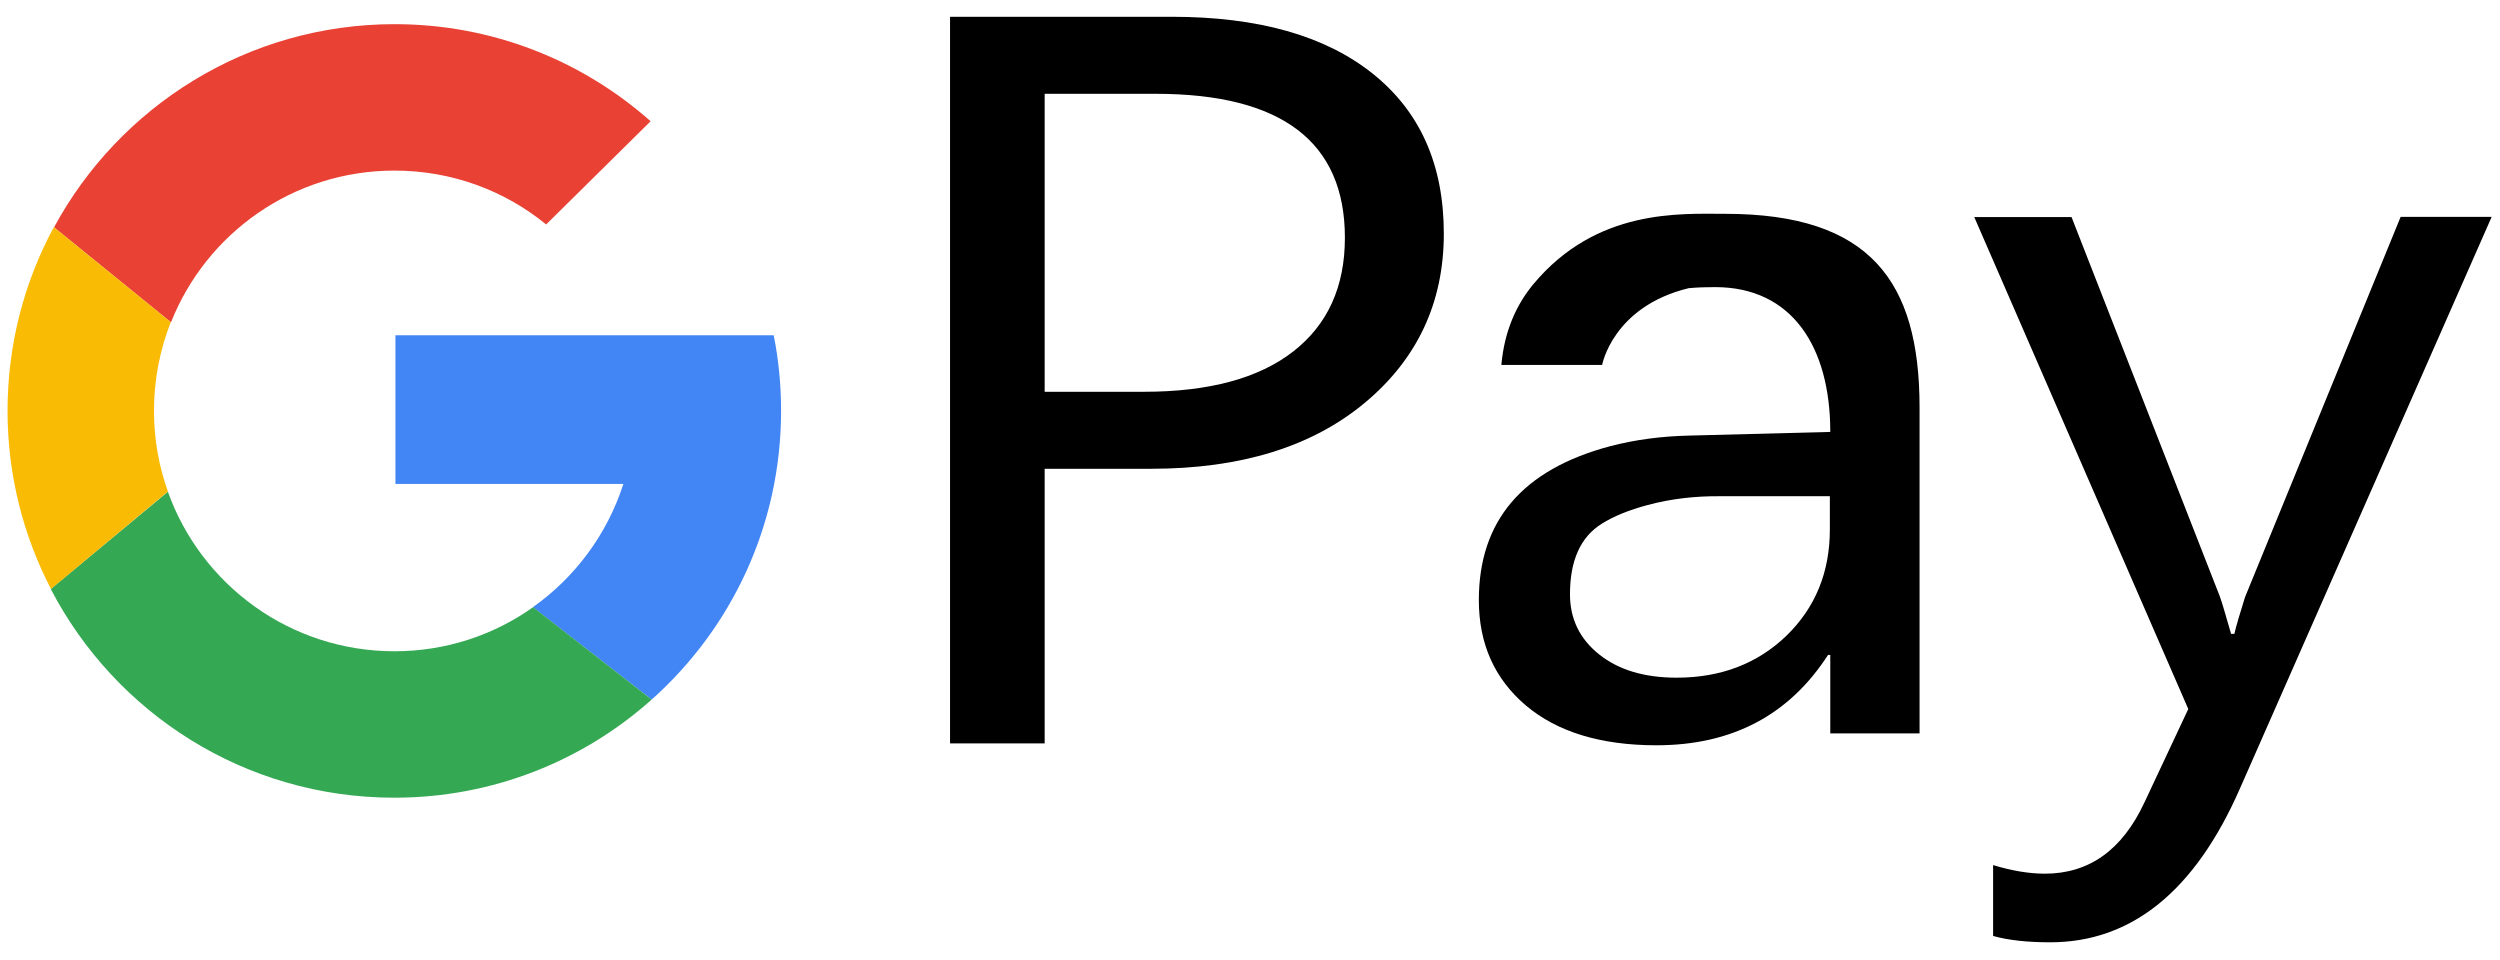 <svg width="125" height="48" viewBox="0 0 125 48" fill="none" xmlns="http://www.w3.org/2000/svg">
<path d="M52.233 23.439V37.171H47.502V0.839H58.592C62.903 0.839 66.251 1.781 68.627 3.676C71.003 5.57 72.191 8.233 72.191 11.684C72.191 15.124 70.87 17.951 68.238 20.142C65.606 22.333 62.043 23.439 57.558 23.439H52.233ZM52.233 4.69V19.589H57.189C60.456 19.589 62.944 18.913 64.664 17.572C66.385 16.23 67.245 14.336 67.245 11.888C67.245 7.096 64.091 4.69 57.783 4.69H52.233Z" fill="black"/>
<path d="M124.579 10.854L111.984 39.455C109.741 44.554 106.577 47.115 102.512 47.115C101.375 47.115 100.412 47.012 99.655 46.797V43.254C100.597 43.541 101.467 43.684 102.245 43.684C104.457 43.684 106.116 42.496 107.222 40.121L109.414 35.451L98.713 10.854H103.577L110.99 29.819C111.083 30.065 111.267 30.689 111.554 31.693H111.718C111.81 31.304 111.984 30.7 112.25 29.86L120.032 10.844H124.579V10.854Z" fill="black"/>
<path d="M86.261 10.691C84.018 10.691 79.82 10.414 76.656 14.223C75.847 15.206 75.222 16.507 75.068 18.248H80.106C80.106 18.248 80.639 15.329 84.438 14.408H84.448C84.878 14.367 85.319 14.356 85.759 14.356C89.589 14.356 91.514 17.326 91.514 21.596L84.438 21.78C83.107 21.811 81.786 21.975 80.496 22.313C76.123 23.48 73.942 26.04 73.942 30.003C73.942 32.195 74.73 33.946 76.297 35.277C77.864 36.598 80.045 37.264 82.82 37.264C86.599 37.264 89.456 35.758 91.401 32.748H91.514V36.669H95.978V20.337C95.968 14.09 93.531 10.691 86.261 10.691ZM91.493 26.47C91.493 28.611 90.766 30.382 89.323 31.785C87.879 33.178 86.046 33.884 83.834 33.884C82.216 33.884 80.926 33.495 79.953 32.717C78.98 31.939 78.499 30.935 78.499 29.716C78.499 28.027 79.021 26.86 80.076 26.194C80.68 25.815 81.448 25.498 82.38 25.252C83.557 24.934 84.776 24.801 85.995 24.811H91.493V26.47Z" fill="black"/>
<path d="M39.054 20.541C39.054 26.286 36.555 31.437 32.582 34.98L26.643 30.361C28.753 28.866 30.36 26.716 31.169 24.197H19.772V16.763H38.685C38.931 17.991 39.054 19.251 39.054 20.541Z" fill="#4285F4"/>
<path d="M32.582 34.98C29.162 38.031 24.656 39.885 19.71 39.885C12.245 39.885 5.763 35.656 2.538 29.45L8.395 24.586C10.054 29.235 14.498 32.563 19.721 32.563C22.301 32.563 24.687 31.754 26.653 30.361L32.582 34.98Z" fill="#34A853"/>
<path d="M32.531 6.062L27.308 11.223C25.24 9.533 22.598 8.53 19.721 8.53C14.642 8.53 10.31 11.673 8.549 16.117L2.702 11.366C5.968 5.325 12.368 1.208 19.731 1.208C24.636 1.208 29.121 3.041 32.531 6.062Z" fill="#E94235"/>
<path d="M7.699 20.541C7.699 21.954 7.945 23.316 8.395 24.576L2.548 29.45C1.166 26.788 0.377 23.757 0.377 20.541C0.377 17.213 1.217 14.09 2.691 11.356L8.539 16.107C7.996 17.49 7.699 18.985 7.699 20.541Z" fill="#FABB05"/>
</svg>
